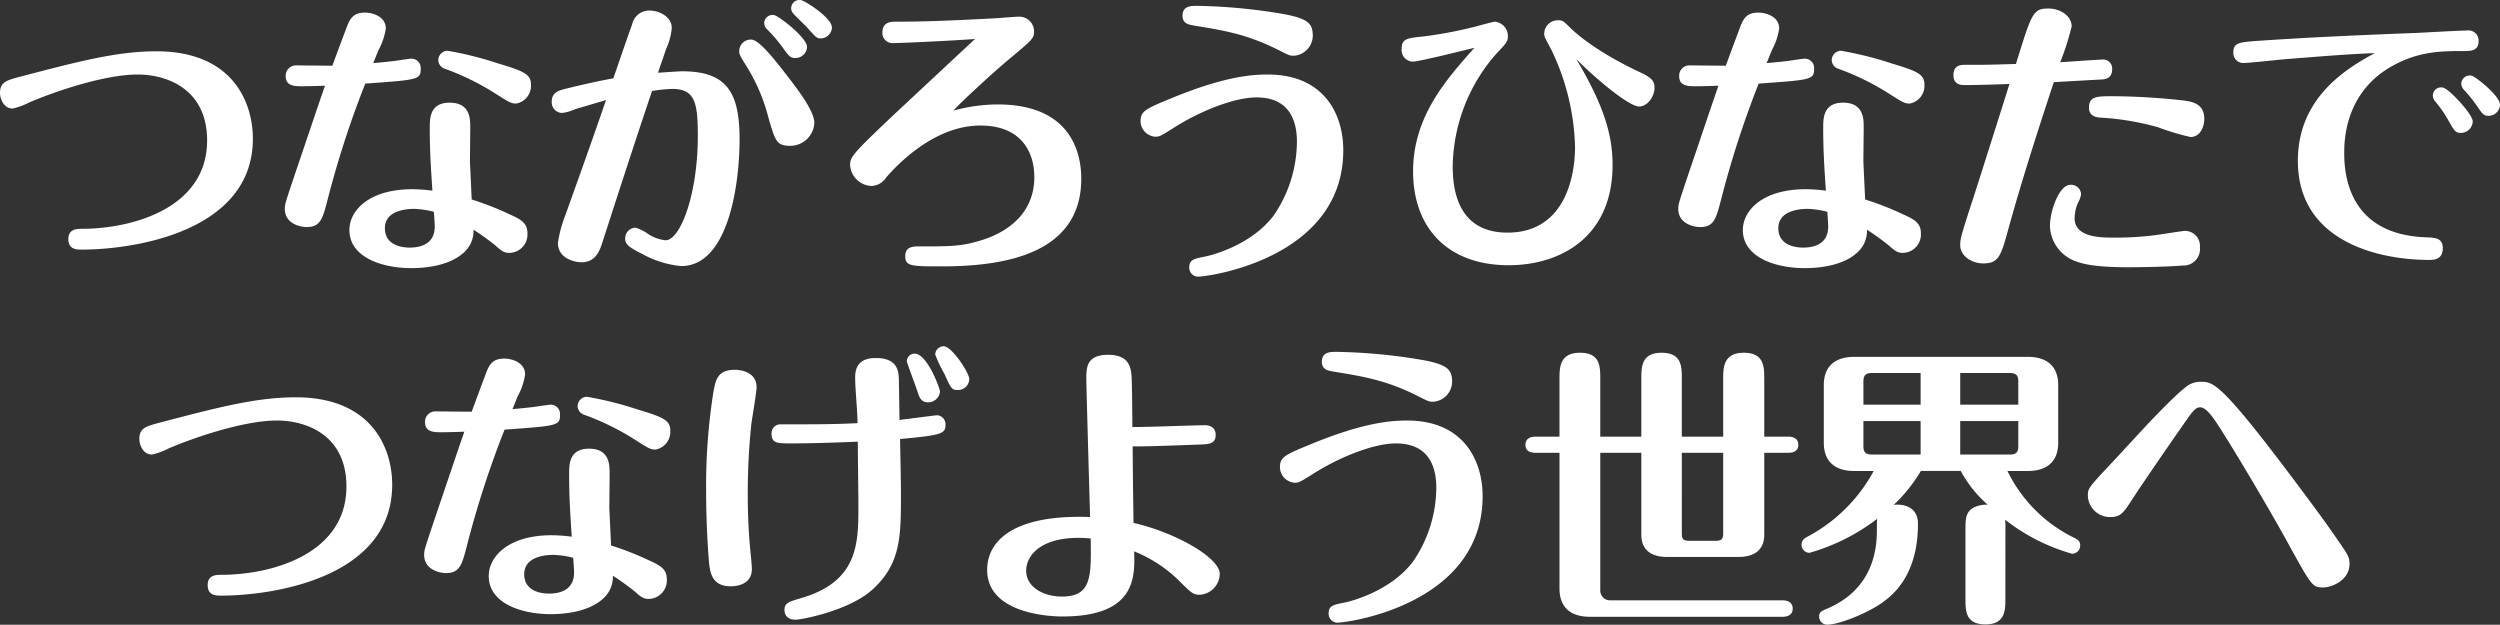 <svg xmlns="http://www.w3.org/2000/svg" width="332.358" height="83.05" viewBox="0 0 332.358 83.05">
  <rect x="0" y="0" width="332.358" height="83.05" fill="#333333" stroke="none"/>
  <path id="mainv__text-min" d="M-165.36-21.216c0,.78.507,2.067,1.677,2.067a8.653,8.653,0,0,0,2.145-.78c3.237-1.4,9.984-3.744,14.469-3.744,3.939,0,9.243,1.95,9.243,8.775,0,8.97-9.906,11.739-16.653,11.739-.624,0-1.794,0-1.794,1.365,0,1.4,1.131,1.4,1.755,1.4,7.137,0,22.776-2.457,22.776-14.742,0-4.758-2.613-11.622-12.831-11.622-5.265,0-10.413,1.365-18.174,3.393C-164.5-22.893-165.36-22.659-165.36-21.216Zm57.486,12.987a21.8,21.8,0,0,0-2.652-.195c-5.85,0-8.385,2.886-8.385,5.421,0,3.627,4.329,5.07,8.229,5.07,1.794,0,5.148-.273,7.1-2.184a3.811,3.811,0,0,0,1.17-2.925A33.8,33.8,0,0,1-99.489-.936c.819.741,1.17.975,1.833.975a2.444,2.444,0,0,0,2.418-2.574c0-1.365-.78-1.833-2.34-2.535a39.583,39.583,0,0,0-5.07-1.989c-.039-.7-.195-4.173-.234-4.953,0-.663.039-3.939.039-4.68,0-1.053,0-3.237-2.73-3.237-2.652,0-2.652,2.067-2.652,3.393C-108.225-13.494-108.069-11.154-107.874-8.229Zm.195,2.808c.039.468.117,1.6.117,1.95,0,2.613-2.34,2.808-3.354,2.808-1.092,0-3.276-.351-3.276-2.574,0-2.418,2.964-2.574,3.9-2.574A11.935,11.935,0,0,1-107.679-5.421Zm-13.494-19.422c-.663,0-3.978-.039-4.719-.039a1.362,1.362,0,0,0-1.482,1.443c0,1.326,1.209,1.326,2.223,1.326.624,0,2.418-.039,3-.078-.624,1.755-2.925,8.619-3.822,11.232-1.443,4.329-1.521,4.485-1.521,5.148,0,2.028,2.145,2.418,2.886,2.418,1.872,0,2.145-1.092,2.847-3.822A129.338,129.338,0,0,1-116.8-22.464c7.02-.507,7.371-.507,7.371-1.989a1.239,1.239,0,0,0-1.287-1.326c-.195,0-1.716.234-2.262.312-.7.078-2.145.234-2.769.273.195-.429.546-1.365.741-1.794a8.523,8.523,0,0,0,.936-2.808c0-1.521-1.638-2.106-2.769-2.106-1.443,0-1.95.663-2.418,1.911C-120.315-27.183-121.095-25.077-121.173-24.843Zm24.453,5.031a2.4,2.4,0,0,0,1.95-2.5c0-1.4-.9-1.794-4.407-2.847a46.632,46.632,0,0,0-6.708-1.677,1.275,1.275,0,0,0-1.209,1.248,1.252,1.252,0,0,0,.936,1.17,34.5,34.5,0,0,1,6.474,3.159C-97.656-19.968-97.422-19.812-96.72-19.812Zm34.2-11.778A1.119,1.119,0,0,0-63.765-30.5a1.171,1.171,0,0,0,.39.819,20.324,20.324,0,0,1,2.067,2.418c.858,1.209,1.053,1.4,1.716,1.4a1.542,1.542,0,0,0,1.521-1.482C-58.071-28.587-61.971-31.59-62.517-31.59Zm-15.366,7.683c.156-.468,1.053-3.081,1.131-3.276a8.124,8.124,0,0,0,.7-2.691c0-1.482-1.677-2.3-2.925-2.3a2.317,2.317,0,0,0-2.34,1.833c-.39,1.014-2.106,6.045-2.5,7.176-2.418.429-5.343,1.131-6.708,1.482-.546.156-1.482.429-1.482,1.6a1.415,1.415,0,0,0,1.365,1.521,5.884,5.884,0,0,0,1.677-.468c.429-.156.78-.234,4.173-1.248-2.028,5.928-3.9,11.076-5.382,15.249a16.848,16.848,0,0,0-1.014,3.744c0,2.067,2.223,2.574,3.12,2.574,1.911,0,2.457-1.521,2.886-2.925,2.145-6.63,4.29-13.26,6.513-19.851a21.863,21.863,0,0,1,2.652-.273c3,0,3.432,1.716,3.432,6.2,0,7.878-2.34,13.923-4.29,13.923A5.224,5.224,0,0,1-79.4-2.613a5.632,5.632,0,0,0-1.482-.7,1.425,1.425,0,0,0-1.365,1.443c0,.78.507,1.17,2.223,2.028A13.314,13.314,0,0,0-74.8,1.794c6.24,0,7.761-10.764,7.761-16.848,0-6.279-1.716-9.048-7.644-9.048C-75.036-24.1-77.3-23.946-77.883-23.907Zm18.954-9.672a1.11,1.11,0,0,0-1.248,1.092,1.093,1.093,0,0,0,.312.741c.234.273,1.443,1.443,1.716,1.716,1.248,1.4,1.365,1.56,1.911,1.56a1.528,1.528,0,0,0,1.482-1.443C-54.756-31.239-58.5-33.579-58.929-33.579Zm-6.552,5.265a1.53,1.53,0,0,0-1.6,1.482c0,.468.078.624.78,1.755a24.386,24.386,0,0,1,3.081,7.059c.9,3.12,1.092,3.822,2.847,3.822A3.2,3.2,0,0,0-57.1-17.238c0-1.6-2.262-4.524-3.588-6.24C-62.049-25.233-64.389-28.314-65.481-28.314Zm26.871,9.438c.585-.663,2.535-2.5,2.886-2.808,1.638-1.521,3.315-3.042,5.07-4.485,2.5-2.106,2.769-2.34,2.769-3.2a1.962,1.962,0,0,0-2.106-1.989c-.39,0-2.3.156-2.73.195-3.939.195-8.424.468-13.572.468-.546,0-1.755,0-1.755,1.443a1.329,1.329,0,0,0,1.4,1.4c1.209,0,7.917-.312,10.92-.546-1.56,1.443-9.243,8.619-10.959,10.218-5.3,5.031-5.655,5.46-5.655,6.552a2.96,2.96,0,0,0,2.847,2.769,2.4,2.4,0,0,0,1.95-1.131c1.521-1.755,6.435-6.9,12.519-6.9,5.5,0,7.176,3.588,7.176,6.864,0,4.407-3,7.059-6.786,8.307-2.808.9-4.173.9-8.736.9-.975,0-1.638.273-1.638,1.287,0,1.365.819,1.365,4.914,1.365,8.5,0,18.486-1.755,18.486-11.661,0-3.315-1.287-9.867-11.115-9.867A22.692,22.692,0,0,0-38.61-18.876Zm24.882,1.443a2.09,2.09,0,0,0,1.989,2.028c.546,0,.741-.117,2.652-1.326,3.627-2.262,8-3.9,10.764-3.9,3.9,0,5.382,2.457,5.382,5.889A17.462,17.462,0,0,1,3.9-4.836C.78-.819-4.6.429-5.226.546c-1.365.273-2.028.39-2.028,1.4A1.187,1.187,0,0,0-6.123,3.2c1.56,0,19.344-2.5,19.344-16.809,0-4.8-2.574-10.062-10.023-10.062-2.028,0-5.694.195-12.948,3.2C-13.182-19.071-13.728-18.759-13.728-17.433ZM9.165-28.782c0-1.6-.507-2.3-3.861-2.925A74.256,74.256,0,0,0-6.162-32.8c-.9,0-1.989,0-1.989,1.326,0,1.053.858,1.17,1.482,1.287,4.056.663,7.02,1.131,11.232,3.237,1.365.7,1.521.78,2.067.78A2.7,2.7,0,0,0,9.165-28.782Zm21.489,1.56C26.871-22.971,22.5-18.057,22.5-10.8c0,7.488,4.563,12.48,12.714,12.48,6.786,0,13.806-3.666,13.806-13.338,0-3.939-1.131-7.878-4.836-14.079,3.276,3.276,7.176,6.318,8.346,6.318s2.067-1.365,2.067-2.5c0-.819-.312-1.287-1.794-1.989-6.084-2.847-8.814-5.382-9.438-6.006-.9-.9-1.014-.975-1.6-.975a1.82,1.82,0,0,0-1.833,1.794c0,.429.195.7.936,2.106A31.41,31.41,0,0,1,44.031-14.04c0,4.29-1.56,11.388-8.97,11.388-6.864,0-7.293-6.123-7.293-8.892A23.148,23.148,0,0,1,33.5-26.364c1.443-1.521,1.6-1.716,1.6-2.379a1.9,1.9,0,0,0-1.755-1.95c-.117,0-2.223.546-2.457.624a56.305,56.305,0,0,1-6.942,1.326c-2.3.234-2.964.312-2.964,1.677A1.521,1.521,0,0,0,22.5-25.389C23.283-25.389,29.523-26.949,30.654-27.222ZM77.376-8.229a21.8,21.8,0,0,0-2.652-.195c-5.85,0-8.385,2.886-8.385,5.421,0,3.627,4.329,5.07,8.229,5.07,1.794,0,5.148-.273,7.1-2.184a3.811,3.811,0,0,0,1.17-2.925A33.8,33.8,0,0,1,85.761-.936c.819.741,1.17.975,1.833.975a2.444,2.444,0,0,0,2.418-2.574c0-1.365-.78-1.833-2.34-2.535A39.583,39.583,0,0,0,82.6-7.059c-.039-.7-.195-4.173-.234-4.953,0-.663.039-3.939.039-4.68,0-1.053,0-3.237-2.73-3.237-2.652,0-2.652,2.067-2.652,3.393C77.025-13.494,77.181-11.154,77.376-8.229Zm.195,2.808c.039.468.117,1.6.117,1.95,0,2.613-2.34,2.808-3.354,2.808-1.092,0-3.276-.351-3.276-2.574,0-2.418,2.964-2.574,3.9-2.574A11.935,11.935,0,0,1,77.571-5.421ZM64.077-24.843c-.663,0-3.978-.039-4.719-.039a1.362,1.362,0,0,0-1.482,1.443c0,1.326,1.209,1.326,2.223,1.326.624,0,2.418-.039,3-.078-.624,1.755-2.925,8.619-3.822,11.232-1.443,4.329-1.521,4.485-1.521,5.148,0,2.028,2.145,2.418,2.886,2.418,1.872,0,2.145-1.092,2.847-3.822a129.338,129.338,0,0,1,4.953-15.249c7.02-.507,7.371-.507,7.371-1.989a1.239,1.239,0,0,0-1.287-1.326c-.195,0-1.716.234-2.262.312-.7.078-2.145.234-2.769.273.195-.429.546-1.365.741-1.794a8.523,8.523,0,0,0,.936-2.808c0-1.521-1.638-2.106-2.769-2.106-1.443,0-1.95.663-2.418,1.911C64.935-27.183,64.155-25.077,64.077-24.843ZM88.53-19.812a2.4,2.4,0,0,0,1.95-2.5c0-1.4-.9-1.794-4.407-2.847a46.632,46.632,0,0,0-6.708-1.677,1.275,1.275,0,0,0-1.209,1.248,1.252,1.252,0,0,0,.936,1.17,34.5,34.5,0,0,1,6.474,3.159C87.594-19.968,87.828-19.812,88.53-19.812Zm19.149-2.847c1.443-.078,6.162-.351,6.357-.351.507-.039,1.4-.156,1.4-1.365a1.186,1.186,0,0,0-1.209-1.287c-.585,0-4.8.312-5.694.351a35.414,35.414,0,0,0,1.521-4.758c0-1.443-1.6-2.379-3.081-2.379-2.067,0-2.223.585-4.329,7.371-3.744.117-4.173.117-6.786.117-.468,0-1.521,0-1.521,1.365,0,1.326,1.053,1.326,1.56,1.326,1.833,0,5.421-.117,5.889-.156-1.014,3.237-3.939,12.48-4.6,14.508-1.677,5.187-1.95,5.967-1.95,6.9,0,1.521,1.6,2.457,3.042,2.457,2.106,0,2.379-.975,3.432-4.836C103.506-9.867,105.573-16.263,107.679-22.659ZM109.9-9.009c-1.521,0-2.73,3.471-2.73,5.46a5.134,5.134,0,0,0,3.471,4.719c.663.234,2.106.78,6.9.78,1.755,0,5.772-.078,7.254-.234A2.177,2.177,0,0,0,127.1-.7a1.99,1.99,0,0,0-1.95-2.184c-.351,0-2.691.39-3.822.546a41.747,41.747,0,0,1-5.538.351c-1.833,0-5.343,0-5.343-2.574a5.411,5.411,0,0,1,.429-2.028,3.267,3.267,0,0,0,.429-1.17A1.322,1.322,0,0,0,109.9-9.009Zm2.457-10.218c0,1.131,1.053,1.248,1.521,1.287a35.15,35.15,0,0,1,7.683,1.287,32,32,0,0,0,4.29,1.287c1.326,0,1.833-1.4,1.833-2.418,0-2.028-1.638-2.262-2.613-2.418a88.514,88.514,0,0,0-9.438-.585C113.334-20.787,112.359-20.787,112.359-19.227Zm50.856-4.29a1.128,1.128,0,0,0-1.365,1.053,1.334,1.334,0,0,0,.312.78,17.816,17.816,0,0,1,1.716,2.106c.78,1.131.936,1.4,1.6,1.4A1.541,1.541,0,0,0,167-19.656C167-20.826,163.722-23.439,163.215-23.517Zm-3.744,1.6a1.091,1.091,0,0,0-1.4,1.053,1.352,1.352,0,0,0,.39.858,15.7,15.7,0,0,1,1.755,2.574c.663,1.17.858,1.521,1.56,1.521a1.592,1.592,0,0,0,1.6-1.521C163.371-18.408,160.251-21.723,159.471-21.918Zm-9.126-4.6c-3.315,1.833-10.218,5.655-10.218,14.313C140.127-1.326,151.086.975,157.56.975c.585,0,1.833,0,1.833-1.56,0-1.365-1.014-1.4-2.223-1.443-9.594-.351-10.881-7.254-10.881-11.154,0-1.56,0-8.307,6.747-11.817,3.393-1.794,6.357-1.794,9.243-1.794.741,0,1.872,0,1.872-1.287a1.355,1.355,0,0,0-1.56-1.443c-.9,0-6.4.312-6.474.312-3.939.156-12.6.468-21.177,1.053-2.613.195-3.393.234-3.393,1.56a1.334,1.334,0,0,0,1.326,1.4c.624,0,4.6-.429,5.5-.507C142.35-26.013,146.328-26.364,150.345-26.52Zm-297.18,51.3c0,.78.507,2.067,1.677,2.067a8.653,8.653,0,0,0,2.145-.78c3.237-1.4,9.984-3.744,14.469-3.744,3.939,0,9.243,1.95,9.243,8.775,0,8.97-9.906,11.739-16.653,11.739-.624,0-1.794,0-1.794,1.365,0,1.4,1.131,1.4,1.755,1.4,7.137,0,22.776-2.457,22.776-14.742,0-4.758-2.613-11.622-12.831-11.622-5.265,0-10.413,1.365-18.174,3.393C-145.977,23.107-146.835,23.341-146.835,24.784Zm57.486,12.987A21.8,21.8,0,0,0-92,37.576c-5.85,0-8.385,2.886-8.385,5.421,0,3.627,4.329,5.07,8.229,5.07,1.794,0,5.148-.273,7.1-2.184a3.811,3.811,0,0,0,1.17-2.925,33.8,33.8,0,0,1,2.925,2.106c.819.741,1.17.975,1.833.975a2.444,2.444,0,0,0,2.418-2.574c0-1.365-.78-1.833-2.34-2.535a39.583,39.583,0,0,0-5.07-1.989c-.039-.7-.195-4.173-.234-4.953,0-.663.039-3.939.039-4.68,0-1.053,0-3.237-2.73-3.237-2.652,0-2.652,2.067-2.652,3.393C-89.7,32.506-89.544,34.846-89.349,37.771Zm.195,2.808c.039.468.117,1.6.117,1.95,0,2.613-2.34,2.808-3.354,2.808-1.092,0-3.276-.351-3.276-2.574,0-2.418,2.964-2.574,3.9-2.574A11.935,11.935,0,0,1-89.154,40.579Zm-13.494-19.422c-.663,0-3.978-.039-4.719-.039a1.362,1.362,0,0,0-1.482,1.443c0,1.326,1.209,1.326,2.223,1.326.624,0,2.418-.039,3-.078-.624,1.755-2.925,8.619-3.822,11.232-1.443,4.329-1.521,4.485-1.521,5.148,0,2.028,2.145,2.418,2.886,2.418,1.872,0,2.145-1.092,2.847-3.822A129.338,129.338,0,0,1-98.28,23.536c7.02-.507,7.371-.507,7.371-1.989A1.239,1.239,0,0,0-92.2,20.221c-.195,0-1.716.234-2.262.312-.7.078-2.145.234-2.769.273.195-.429.546-1.365.741-1.794A8.523,8.523,0,0,0-95.55,16.2c0-1.521-1.638-2.106-2.769-2.106-1.443,0-1.95.663-2.418,1.911C-101.79,18.817-102.57,20.923-102.648,21.157Zm24.453,5.031a2.4,2.4,0,0,0,1.95-2.5c0-1.4-.9-1.794-4.407-2.847a46.632,46.632,0,0,0-6.708-1.677,1.275,1.275,0,0,0-1.209,1.248,1.252,1.252,0,0,0,.936,1.17,34.5,34.5,0,0,1,6.474,3.159C-79.131,26.032-78.9,26.188-78.195,26.188Zm41.691-9.4c0-.78-2.3-4.329-3.393-4.329a1.124,1.124,0,0,0-1.131,1.092,17.576,17.576,0,0,0,1.248,2.613c.858,1.95.975,2.106,1.755,2.106A1.5,1.5,0,0,0-36.5,16.789ZM-67.626,15.58c-2.379,0-2.613,1.365-2.925,3.159a80.331,80.331,0,0,0-.936,12.6c0,5.148.312,9.165.429,10.257.195,1.4.663,2.769,2.847,2.769.312,0,2.808,0,2.808-2.3,0-.195-.078-1.287-.117-1.56a77.866,77.866,0,0,1-.429-7.995,88.4,88.4,0,0,1,.468-9.633c.078-.741.7-4.212.7-4.992C-64.779,15.58-67.548,15.58-67.626,15.58ZM-40.4,18.466c0-.429-1.716-5.031-3.354-5.031a1.039,1.039,0,0,0-1.053,1.014c0,.156,1.209,3.354,1.4,3.978.234.741.468,1.482,1.443,1.482A1.573,1.573,0,0,0-40.4,18.466Zm-10.92,6.669c0,1.209.078,7.176.078,8.5,0,4.992,0,10.062-7.566,12.285-1.716.507-2.262.663-2.262,1.6,0,.117,0,1.287,1.482,1.287.741,0,7.059-1.17,10.179-3.978,3.822-3.432,3.822-7.137,3.822-12.636,0-2.106-.078-5.265-.117-7.41,5.577-.507,6.045-.7,6.045-1.911a1.209,1.209,0,0,0-1.092-1.248c-.195,0-4.29.546-5.031.624,0-.858-.078-5.187-.078-5.382-.039-1.014-.117-2.847-3.042-2.847-1.092,0-2.769.234-2.769,2.535,0,1.716.312,4.446.312,6.123-3.315.156-4.914.156-10.14.156a1.178,1.178,0,0,0-1.287,1.248c0,1.287.78,1.287,2.652,1.287C-58.773,25.369-55.77,25.33-51.324,25.135Zm36.5-1.95c0-.858-.039-5.031-.078-6.006-.039-1.6-.078-3.588-3.159-3.588-2.886,0-2.886,1.755-2.886,3.237,0,.663.429,15.99.507,18.33-10.53-.39-13.689,3.393-13.689,7.02,0,6.123,9.165,6.2,9.984,6.2,9.789,0,9.672-5.226,9.555-8.658A18.226,18.226,0,0,1-8.736,43.5c1.794,1.794,1.989,1.989,2.925,1.989A2.835,2.835,0,0,0-3.2,42.724c0-2.184-5.967-5.538-11.466-6.786-.078-5.265-.078-5.85-.117-10.179,1.911.039,6.552-.156,8.775-.234,1.365-.039,2.262-.078,2.262-1.287,0-.741-.468-1.287-1.443-1.287C-6.552,22.951-13.3,23.224-14.82,23.185Zm-5.538,14.82c.078,5.109.117,7.722-3.822,7.722-2.574,0-4.758-1.326-4.758-3.432,0-2.067,1.989-4.368,6.9-4.368C-21.411,37.927-20.826,37.966-20.358,38.005ZM4.8,28.567a2.09,2.09,0,0,0,1.989,2.028c.546,0,.741-.117,2.652-1.326,3.627-2.262,8-3.9,10.764-3.9,3.9,0,5.382,2.457,5.382,5.889a17.462,17.462,0,0,1-3.159,9.906c-3.12,4.017-8.5,5.265-9.126,5.382-1.365.273-2.028.39-2.028,1.4A1.187,1.187,0,0,0,12.4,49.2c1.56,0,19.344-2.5,19.344-16.809,0-4.8-2.574-10.062-10.023-10.062-2.028,0-5.694.195-12.948,3.2C5.343,26.929,4.8,27.241,4.8,28.567ZM27.69,17.218c0-1.6-.507-2.3-3.861-2.925A74.256,74.256,0,0,0,12.363,13.2c-.9,0-1.989,0-1.989,1.326,0,1.053.858,1.17,1.482,1.287,4.056.663,7.02,1.131,11.232,3.237,1.365.7,1.521.78,2.067.78A2.7,2.7,0,0,0,27.69,17.218Zm14.274,9.4V44.674c0,2.106,1.092,3.744,4.056,3.744H71.643c.429,0,1.326-.117,1.326-1.092,0-.936-.858-1.092-1.326-1.092H48.672a1.3,1.3,0,0,1-1.287-1.287V26.617h5.46V37.5c0,2.145,1.443,2.964,3.432,2.964h9.477c1.716,0,3.432-.624,3.432-2.964V26.617h3.2c.429,0,1.326-.078,1.326-1.053s-.858-1.092-1.326-1.092h-3.2V16.828c0-1.638,0-3.51-2.73-3.51s-2.73,2.028-2.73,3.51v7.644h-5.5V16.828c0-1.677,0-3.51-2.691-3.51s-2.691,1.911-2.691,3.51v7.644h-5.46V16.828c0-1.677,0-3.51-2.691-3.51-2.73,0-2.73,1.989-2.73,3.51v7.644h-3.2c-.429,0-1.326.117-1.326,1.092,0,.936.858,1.053,1.326,1.053Zm21.762,0V37.264c0,.78-.156,1.053-1.014,1.053H59.241c-.858,0-1.014-.234-1.014-1.053V26.617Zm37.518,10.257a10.382,10.382,0,0,0-.039-1.365,25.756,25.756,0,0,0,8.892,4.524,1.084,1.084,0,0,0,1.092-1.092c0-.663-.468-.858-.858-1.053a19.26,19.26,0,0,1-8.814-8.853h2.691c3,0,4.056-1.677,4.056-3.744V17.608c0-2.106-1.092-3.744-4.056-3.744H81.159c-3,0-4.056,1.677-4.056,3.744v7.683c0,2.106,1.092,3.744,4.056,3.744h2.574A21.354,21.354,0,0,1,75,37.732c-.429.234-.858.468-.858,1.131a1.074,1.074,0,0,0,1.053,1.053A26.828,26.828,0,0,0,84.2,35.392a11.016,11.016,0,0,0-.039,1.248c0,1.95,0,8.034-6.864,10.8-.351.156-.819.312-.819.936a1.082,1.082,0,0,0,1.053,1.092c1.56,0,5.3-1.482,7.332-2.925,1.248-.9,4.758-3.471,4.758-10.491,0-2.535-2.418-2.652-3.237-2.5a20.716,20.716,0,0,0,3.627-4.524h5.3A15.83,15.83,0,0,0,98.9,33.52a3.75,3.75,0,0,0-1.17.117c-1.794.468-1.794,1.638-1.794,3.237v9.165c0,1.56,0,3.393,2.652,3.393s2.652-1.911,2.652-3.393ZM102.96,22.4V25.72c0,.741-.195,1.131-1.131,1.131H95.238V22.4Zm-7.722-2.184V16.009h6.591c.936,0,1.131.429,1.131,1.131v3.081ZM89.973,22.4v4.446H83.5c-.936,0-1.131-.39-1.131-1.131V22.4Zm-7.605-2.184V17.14c0-.7.2-1.131,1.131-1.131h6.474v4.212Zm61.152,24.3c1.092,0,3.471-.936,3.471-3.12,0-.858-.117-1.092-1.521-3.12-1.6-2.34-3.315-4.641-5.031-6.942C129.87,17.179,128.9,17.179,127.218,17.179a2.955,2.955,0,0,0-1.4.312c-.975.468-3.51,3.081-4.758,4.368-.858.858-4.953,5.343-5.889,6.318-2.808,3-2.964,3.2-2.964,4.056a2.933,2.933,0,0,0,3,2.925c1.4,0,1.755-.585,3.042-2.574,1.482-2.262,4.758-7.02,7.215-10.53.9-1.287,1.248-1.482,1.677-1.482.78,0,1.638,1.287,2.106,1.95,2.145,3.237,7.176,11.739,9.438,15.873C142,44.4,142.038,44.518,143.52,44.518Z" transform="translate(165.36 33.579)" fill="#fff"/>
</svg>
